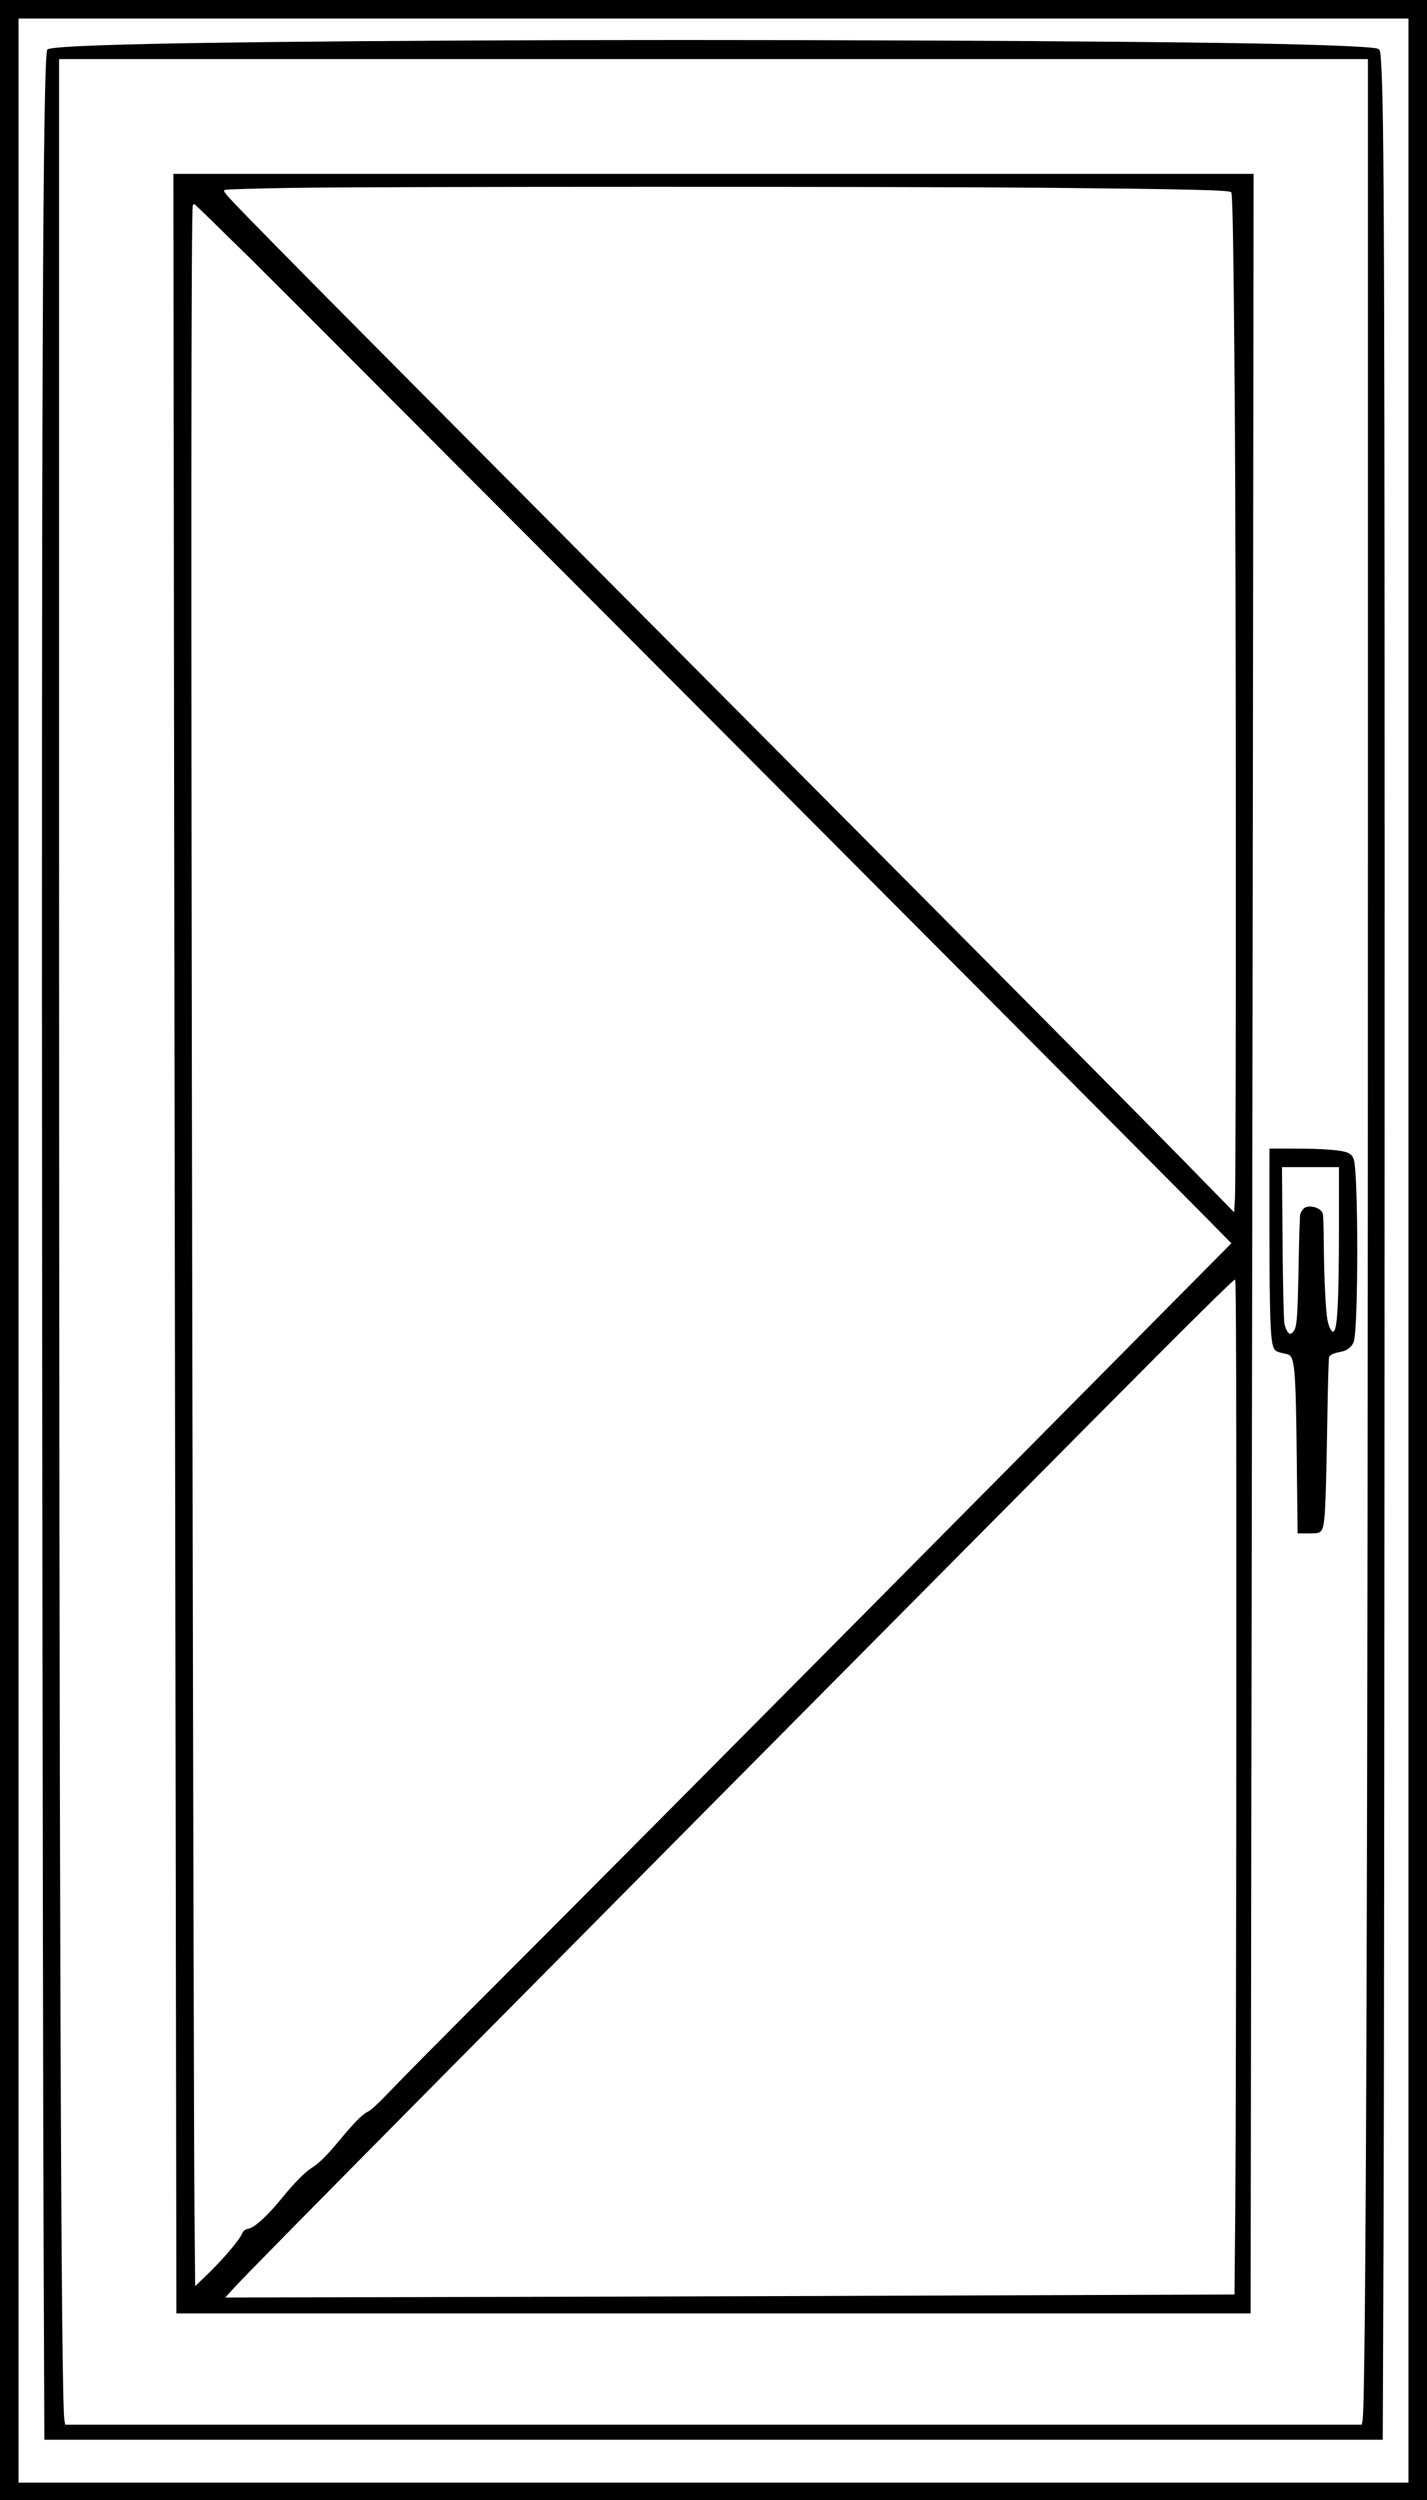 <?xml version="1.0" encoding="UTF-8"?> <svg xmlns="http://www.w3.org/2000/svg" width="1642.667" height="2876" version="1.0" viewBox="0 0 1232 2157"><path d="M0 1078.5V2157h1232V0H0zm1216 .5v1063H16V16h1200z"></path><path d="M393.5 35c-233.9 1.3-348.7 3.8-352.6 7.7-4 4-5.2 310.5-4.5 1098.8.3 360.2.9 724.4 1.3 809.2l.6 154.3h1155.5l.7-181.3c.4-99.6.8-527.3.9-950.2.1-747.4-.3-880.3-3.1-920.8-.6-9.1-.8-9.9-2.9-10.7-3.5-1.4-35.2-2.9-82.4-4-119.7-2.8-472.2-4.3-713.5-3M1181 736.7c-.1 875.2-1.6 1332.5-4.6 1351.4l-.7 3.9H56.3l-.7-4c-3-18.8-4.5-473.3-4.6-1347.8V51h1130z"></path><path d="M150.3 664.2c.4 282.9 1 698.2 1.4 923l.6 408.8h927.4l.6-411.8c.4-226.4 1-641.8 1.4-923l.6-511.2H149.7zM902.5 162c124.1 1.2 159.3 2 160.5 3.9 1.2 2 2 48.8 3 178.1 1.2 137.8 1.3 670.9.2 689.8l-.7 12.2-44.2-45.2c-24.3-24.9-125.1-126.6-224-226C340.1 315.2 281.6 256.4 238 212c-46.2-47.1-46.5-47.4-43.5-48.2 1.7-.5 27.8-1.2 58-1.7 82.4-1.2 523.2-1.2 650-.1m-685.4 62c38.8 38.2 754.6 756.1 826.7 829.1l19.3 19.6-188.3 189.9c-232 234-412.3 415.3-472.6 475.4-25.1 25.1-53.5 53.8-63 63.7-11.4 12-18.7 18.8-21.5 20.2-5 2.4-11.9 9.4-24.9 25.1-11.1 13.3-17.5 19.6-23.8 23.5-5.7 3.5-15.2 13.2-25.6 26-12 14.8-23 24.9-28.5 26.3-3.8.9-4.7 1.7-6.2 4.9-2.3 5.4-16.5 21.9-29.3 34.3l-10.9 10.5-.6-66c-.4-36.3-1.2-384.1-1.9-773-1.2-664-1-954 .5-956.5.4-.6 1.1-1 1.5-.8.5.2 22.6 21.7 49.1 47.8m850.3 1242.3c-.1 198.7-.5 395.4-.9 437.3l-.7 76.1-172.2.6c-94.6.4-290.7 1-435.6 1.4l-263.5.6 8.1-8.9c16.5-18 193.4-196.6 738.3-745.3 91-91.6 124.7-124.9 125.5-124.1s1.1 99.1 1 362.3m28.6-405.6c0 72.5.8 95.5 3.4 101.6 1.5 3.6 1.9 3.9 11.9 6.1 6.6 1.5 7.4 10.7 8.3 92.8l.7 61.8h9.2c7.6 0 9.5-.3 10.8-1.8 3.7-4.1 4.2-13.3 5.7-98.7.4-27.5 1.1-50.7 1.5-51.7.7-1.8 4.2-3.4 9.8-4.4 5.5-.9 10-4.4 11.5-8.8 4-12.2 4-144.9 0-157.2-1-2.9-2.2-4.4-5-5.7-4.9-2.4-21.1-3.7-47-3.7H1096zm60-1.5c-.1 66.6-1.4 89.8-5.1 89.8-1.6 0-3.8-4.5-4.9-10.5-1.5-8.3-2.9-37.7-3.1-65-.1-12.7-.4-24.4-.8-26-1.2-5.8-12.9-8.8-17-4.4-1 1.1-2.2 3.3-2.6 4.7-.3 1.5-1 22.5-1.4 46.7-.9 45.6-1.4 51.7-5.2 55.1-1.9 1.7-2.1 1.7-4-.2-1.1-1.1-2.4-4.5-3-7.5-.6-3.2-1.3-31.2-1.6-70.2l-.5-64.7h49.2z"></path></svg> 